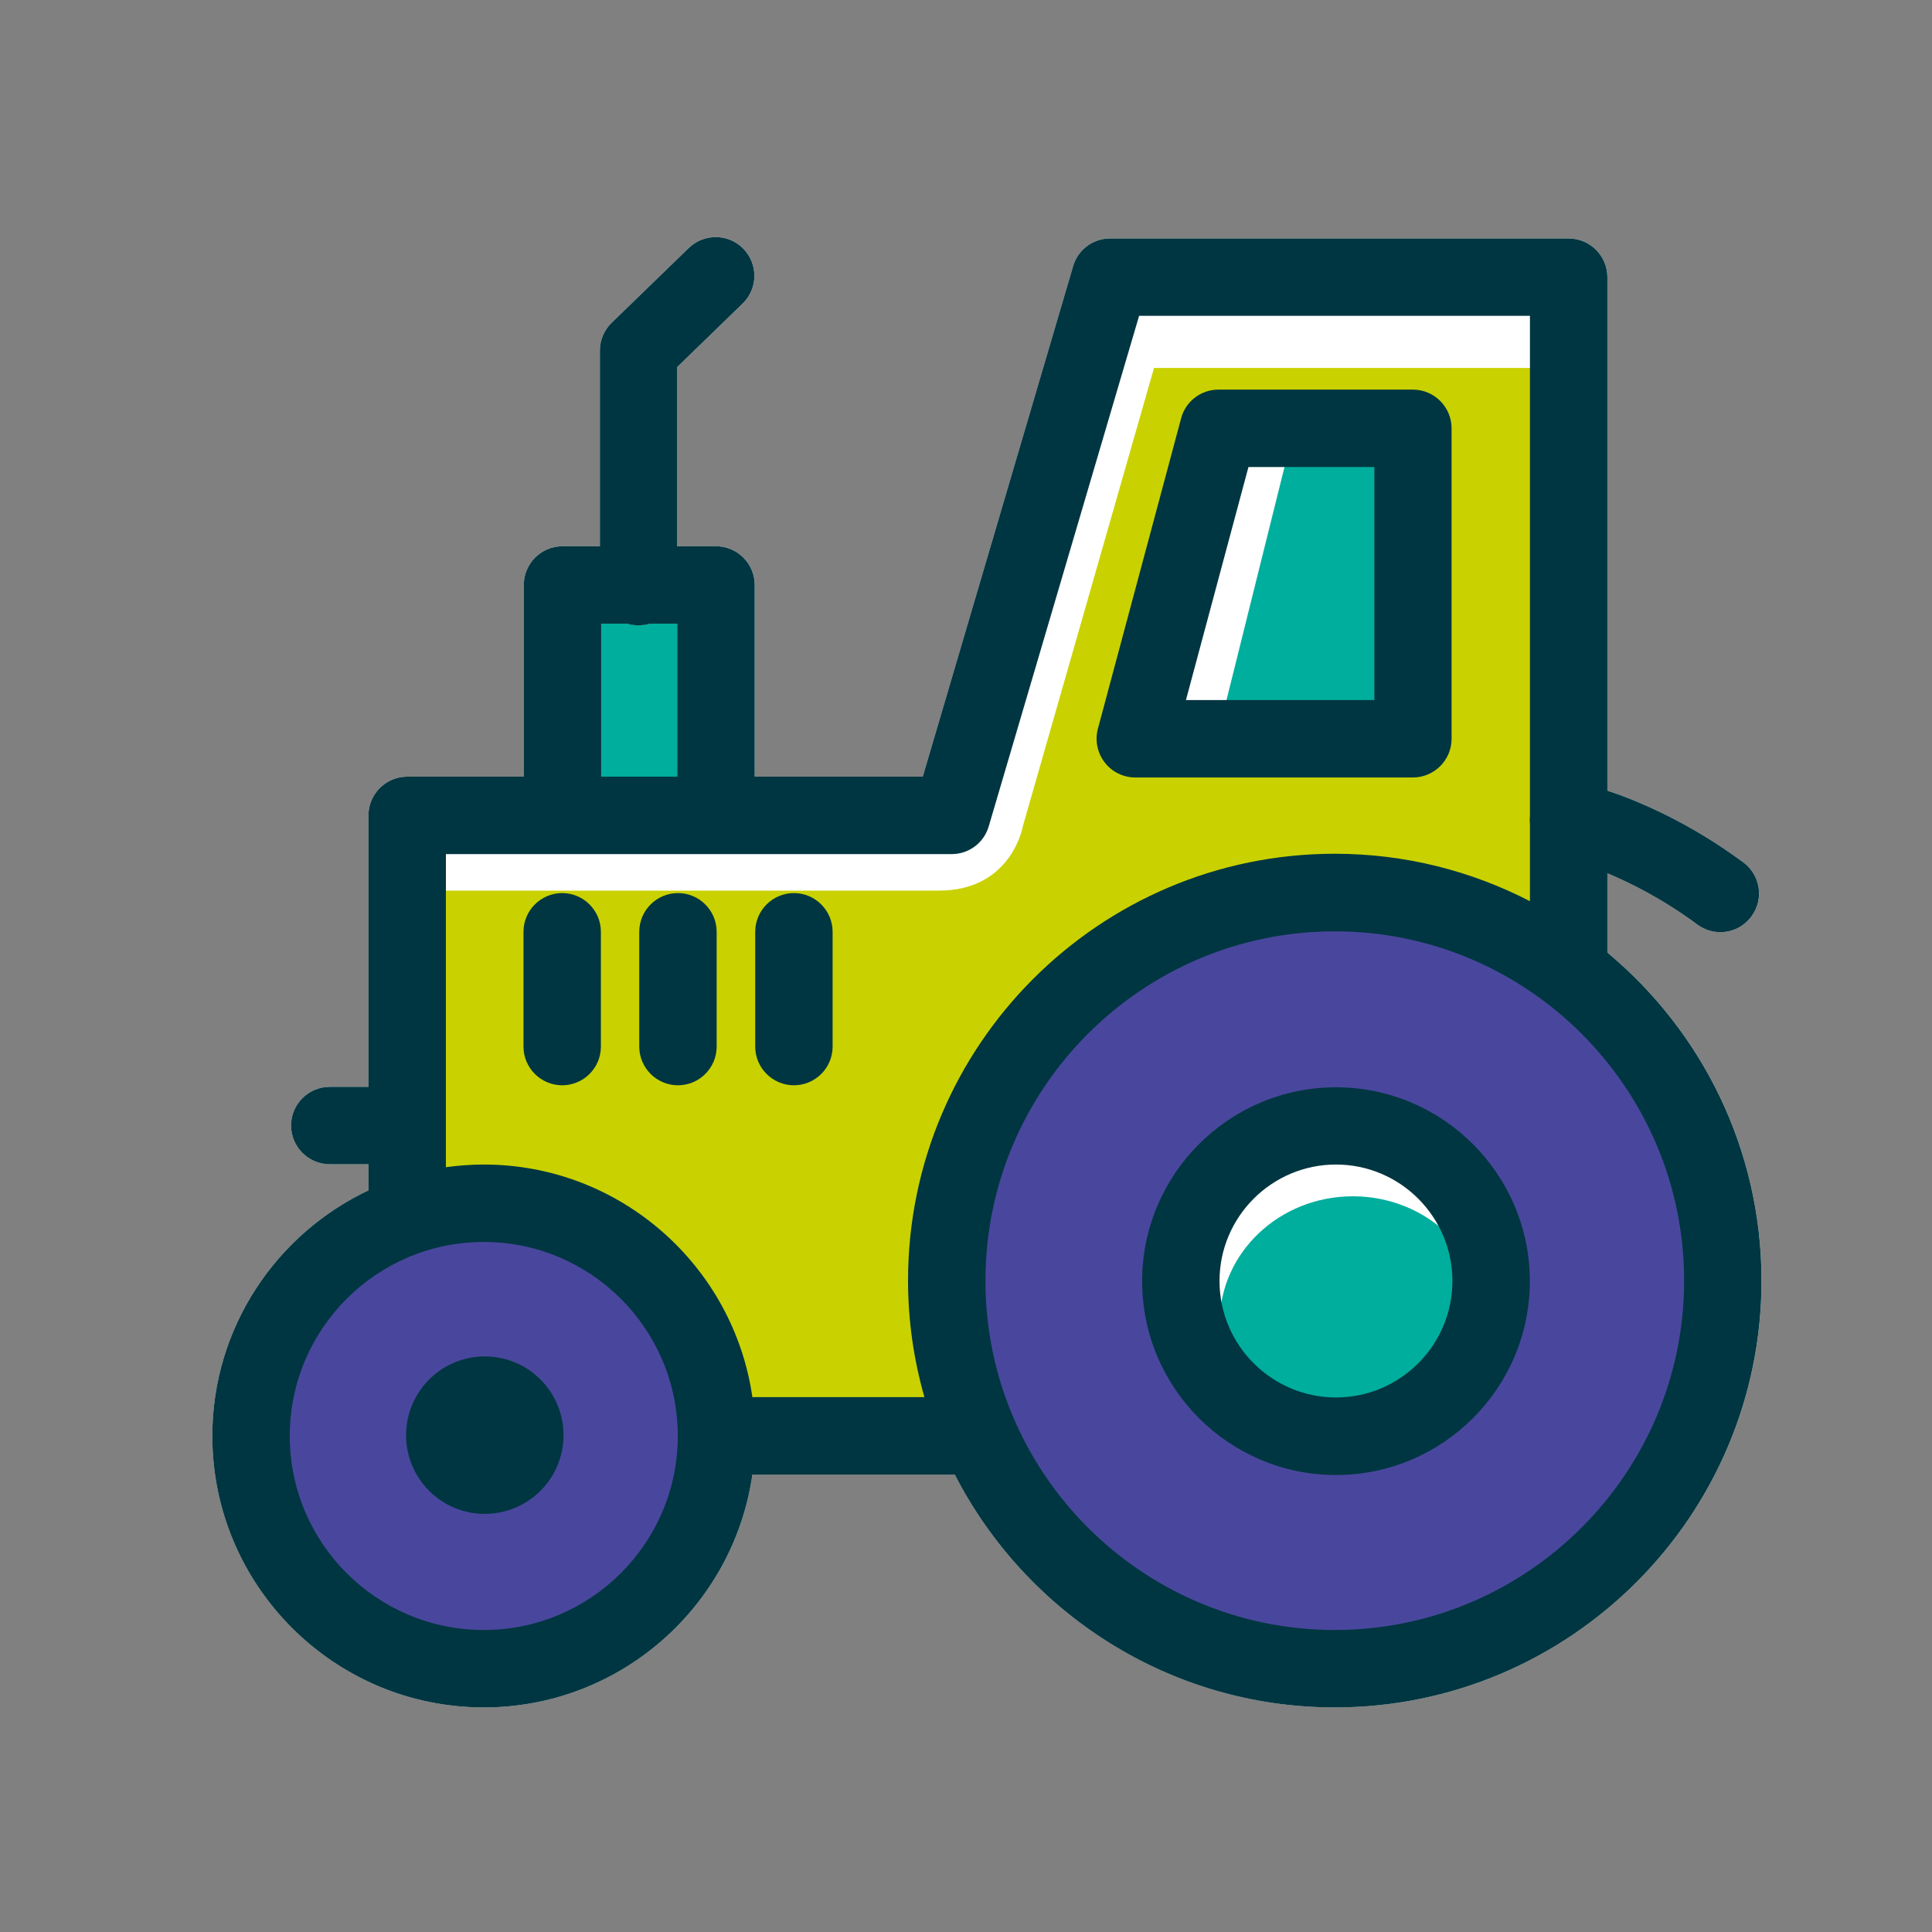 <svg width="50" height="50" viewBox="0 0 50 50" fill="none" xmlns="http://www.w3.org/2000/svg">
<rect x="0" y="0" width="50" height="50" fill="#808080" stroke="none"/>
<path d="M41.6 24.65V22.6C42.233 22.865 43.055 23.28 43.928 23.927C44.108 24.059 44.318 24.123 44.523 24.123C44.832 24.123 45.131 23.982 45.328 23.717C45.658 23.272 45.564 22.647 45.118 22.317C43.71 21.277 42.404 20.729 41.6 20.459V7.172C41.6 6.62 41.15 6.17 40.598 6.17H28.732C28.287 6.17 27.897 6.461 27.773 6.889L23.882 20.1H19.533V15.138C19.533 14.586 19.083 14.137 18.531 14.137H17.529V9.496L19.22 7.857C19.618 7.471 19.627 6.838 19.241 6.44C18.856 6.042 18.223 6.033 17.825 6.418L15.83 8.353C15.637 8.542 15.526 8.803 15.526 9.072V14.137H14.558C14.006 14.137 13.557 14.586 13.557 15.138V20.1H10.539C9.987 20.1 9.537 20.549 9.537 21.101V28.126H8.535C7.983 28.126 7.534 28.575 7.534 29.128C7.534 29.68 7.983 30.129 8.535 30.129H9.537V30.806C7.153 31.931 5.496 34.359 5.496 37.163C5.496 41.037 8.647 44.187 12.521 44.187C16.057 44.187 18.985 41.563 19.473 38.164H24.712C26.544 41.734 30.264 44.187 34.545 44.187C40.636 44.187 45.589 39.23 45.589 33.143C45.589 29.731 44.035 26.679 41.6 24.65ZM15.56 16.14H16.232C16.326 16.17 16.425 16.183 16.527 16.183C16.63 16.183 16.729 16.166 16.823 16.14H17.529V20.1H15.56V16.14Z" fill="white"/>
<path d="M15.56 16.14H16.232C16.326 16.17 16.424 16.183 16.527 16.183C16.63 16.183 16.728 16.166 16.823 16.14H17.529V20.1H15.56V16.14Z" fill="#00AE9D"/>
<path d="M34.596 23.015C34.596 23.015 43.483 24.894 43.911 31.131C44.339 37.368 40.495 43.01 35.538 43.096C30.581 43.181 23.83 38.652 24.943 31.302C26.056 23.952 34.6 23.015 34.6 23.015H34.596Z" fill="#49479D"/>
<path d="M12.983 31.61C12.983 31.61 18.462 32.77 18.728 36.614C18.993 40.463 16.027 43.104 12.97 43.16C9.914 43.211 6.344 41.255 7.029 36.721C7.714 32.188 12.983 31.61 12.983 31.61Z" fill="#49479D"/>
<path d="M18.544 37.265H25.162C25.162 37.265 22.628 25.061 32.011 23.22C32.011 23.22 38.342 23.623 40.012 24.718L40.183 9.522H29.866L26.472 21.38C26.472 21.38 26.189 23.049 24.297 23.049H11.232L10.83 30.934C10.83 30.934 17.851 29.954 18.544 37.265Z" fill="#C9D200"/>
<path d="M32.16 11.273L30.251 18.944H34.703L34.729 11.38L32.16 11.273Z" fill="white"/>
<path d="M33.445 11.273L31.536 18.944H35.988L36.014 11.38L33.445 11.273Z" fill="#00AE9D"/>
<path d="M34.768 37.368C36.821 37.368 38.484 35.704 38.484 33.652C38.484 31.6 36.821 29.936 34.768 29.936C32.716 29.936 31.053 31.6 31.053 33.652C31.053 35.704 32.716 37.368 34.768 37.368Z" fill="white"/>
<path d="M35.012 37.501C36.916 37.501 38.458 36.037 38.458 34.23C38.458 32.424 36.916 30.96 35.012 30.96C33.109 30.96 31.566 32.424 31.566 34.23C31.566 36.037 33.109 37.501 35.012 37.501Z" fill="#00AE9D"/>
<path d="M41.599 24.651V22.6C42.232 22.865 43.054 23.281 43.927 23.927C44.107 24.06 44.317 24.124 44.523 24.124C44.831 24.124 45.13 23.983 45.327 23.717C45.657 23.272 45.563 22.647 45.117 22.317C43.709 21.277 42.404 20.729 41.599 20.46V7.172C41.599 6.62 41.149 6.171 40.597 6.171H28.731C28.286 6.171 27.896 6.462 27.772 6.89L23.881 20.1H19.532V15.139C19.532 14.586 19.082 14.137 18.53 14.137H17.528V9.497L19.219 7.857C19.617 7.472 19.626 6.838 19.241 6.44C18.855 6.042 18.222 6.034 17.824 6.419L15.829 8.354C15.636 8.542 15.525 8.803 15.525 9.073V14.137H14.557C14.005 14.137 13.556 14.586 13.556 15.139V20.1H10.538C9.986 20.1 9.536 20.55 9.536 21.102V28.127H8.534C7.982 28.127 7.533 28.576 7.533 29.128C7.533 29.68 7.982 30.13 8.534 30.13H9.536V30.806C7.152 31.932 5.495 34.359 5.495 37.163C5.495 41.037 8.646 44.188 12.52 44.188C16.056 44.188 18.984 41.564 19.472 38.165H24.711C26.544 41.735 30.263 44.188 34.544 44.188C40.636 44.188 45.588 39.231 45.588 33.144C45.588 29.732 44.035 26.68 41.599 24.651ZM15.559 16.14H16.231C16.325 16.17 16.424 16.183 16.526 16.183C16.629 16.183 16.728 16.166 16.822 16.14H17.528V20.1H15.559V16.14ZM12.52 42.184C9.75 42.184 7.499 39.933 7.499 37.163C7.499 34.393 9.75 32.142 12.52 32.142C15.29 32.142 17.541 34.393 17.541 37.163C17.541 39.933 15.29 42.184 12.52 42.184ZM19.472 36.161C18.984 32.758 16.051 30.138 12.52 30.138C12.186 30.138 11.861 30.164 11.54 30.207V22.104H24.63C25.075 22.104 25.465 21.812 25.589 21.384L29.48 8.174H39.595V21.106C39.587 21.183 39.587 21.256 39.595 21.329V23.323C38.08 22.54 36.363 22.095 34.544 22.095C28.453 22.095 23.5 27.052 23.5 33.139C23.5 34.188 23.65 35.198 23.924 36.157H19.476L19.472 36.161ZM34.544 42.184C29.557 42.184 25.503 38.126 25.503 33.144C25.503 28.161 29.561 24.103 34.544 24.103C39.527 24.103 43.585 28.161 43.585 33.144C43.585 38.126 39.527 42.184 34.544 42.184Z" fill="#003641"/>
<path d="M29.382 20.121H36.565C37.117 20.121 37.567 19.672 37.567 19.12V11.085C37.567 10.533 37.117 10.083 36.565 10.083H31.535C31.081 10.083 30.683 10.387 30.568 10.824L28.414 18.858C28.333 19.158 28.397 19.479 28.586 19.727C28.774 19.976 29.069 20.121 29.382 20.121ZM32.306 12.086H35.568V18.118H30.692L32.31 12.086H32.306Z" fill="#003641"/>
<path d="M14.55 23.113C13.997 23.113 13.548 23.563 13.548 24.115V27.086C13.548 27.638 13.997 28.087 14.55 28.087C15.102 28.087 15.551 27.638 15.551 27.086V24.115C15.551 23.563 15.102 23.113 14.55 23.113Z" fill="#003641"/>
<path d="M17.546 23.113C16.994 23.113 16.544 23.563 16.544 24.115V27.086C16.544 27.638 16.994 28.087 17.546 28.087C18.098 28.087 18.547 27.638 18.547 27.086V24.115C18.547 23.563 18.098 23.113 17.546 23.113Z" fill="#003641"/>
<path d="M20.547 23.113C19.994 23.113 19.545 23.563 19.545 24.115V27.086C19.545 27.638 19.994 28.087 20.547 28.087C21.099 28.087 21.548 27.638 21.548 27.086V24.115C21.548 23.563 21.099 23.113 20.547 23.113Z" fill="#003641"/>
<path d="M34.575 28.139C31.809 28.139 29.558 30.391 29.558 33.156C29.558 35.922 31.809 38.173 34.575 38.173C37.34 38.173 39.592 35.922 39.592 33.156C39.592 30.391 37.34 28.139 34.575 28.139ZM34.575 36.166C32.914 36.166 31.561 34.813 31.561 33.152C31.561 31.491 32.914 30.138 34.575 30.138C36.236 30.138 37.588 31.491 37.588 33.152C37.588 34.813 36.236 36.166 34.575 36.166Z" fill="#003641"/>
<path d="M12.546 35.104C11.425 35.104 10.509 36.016 10.509 37.142C10.509 38.267 11.421 39.179 12.546 39.179C13.672 39.179 14.584 38.267 14.584 37.142C14.584 36.016 13.672 35.104 12.546 35.104Z" fill="#003641"/>
</svg>
